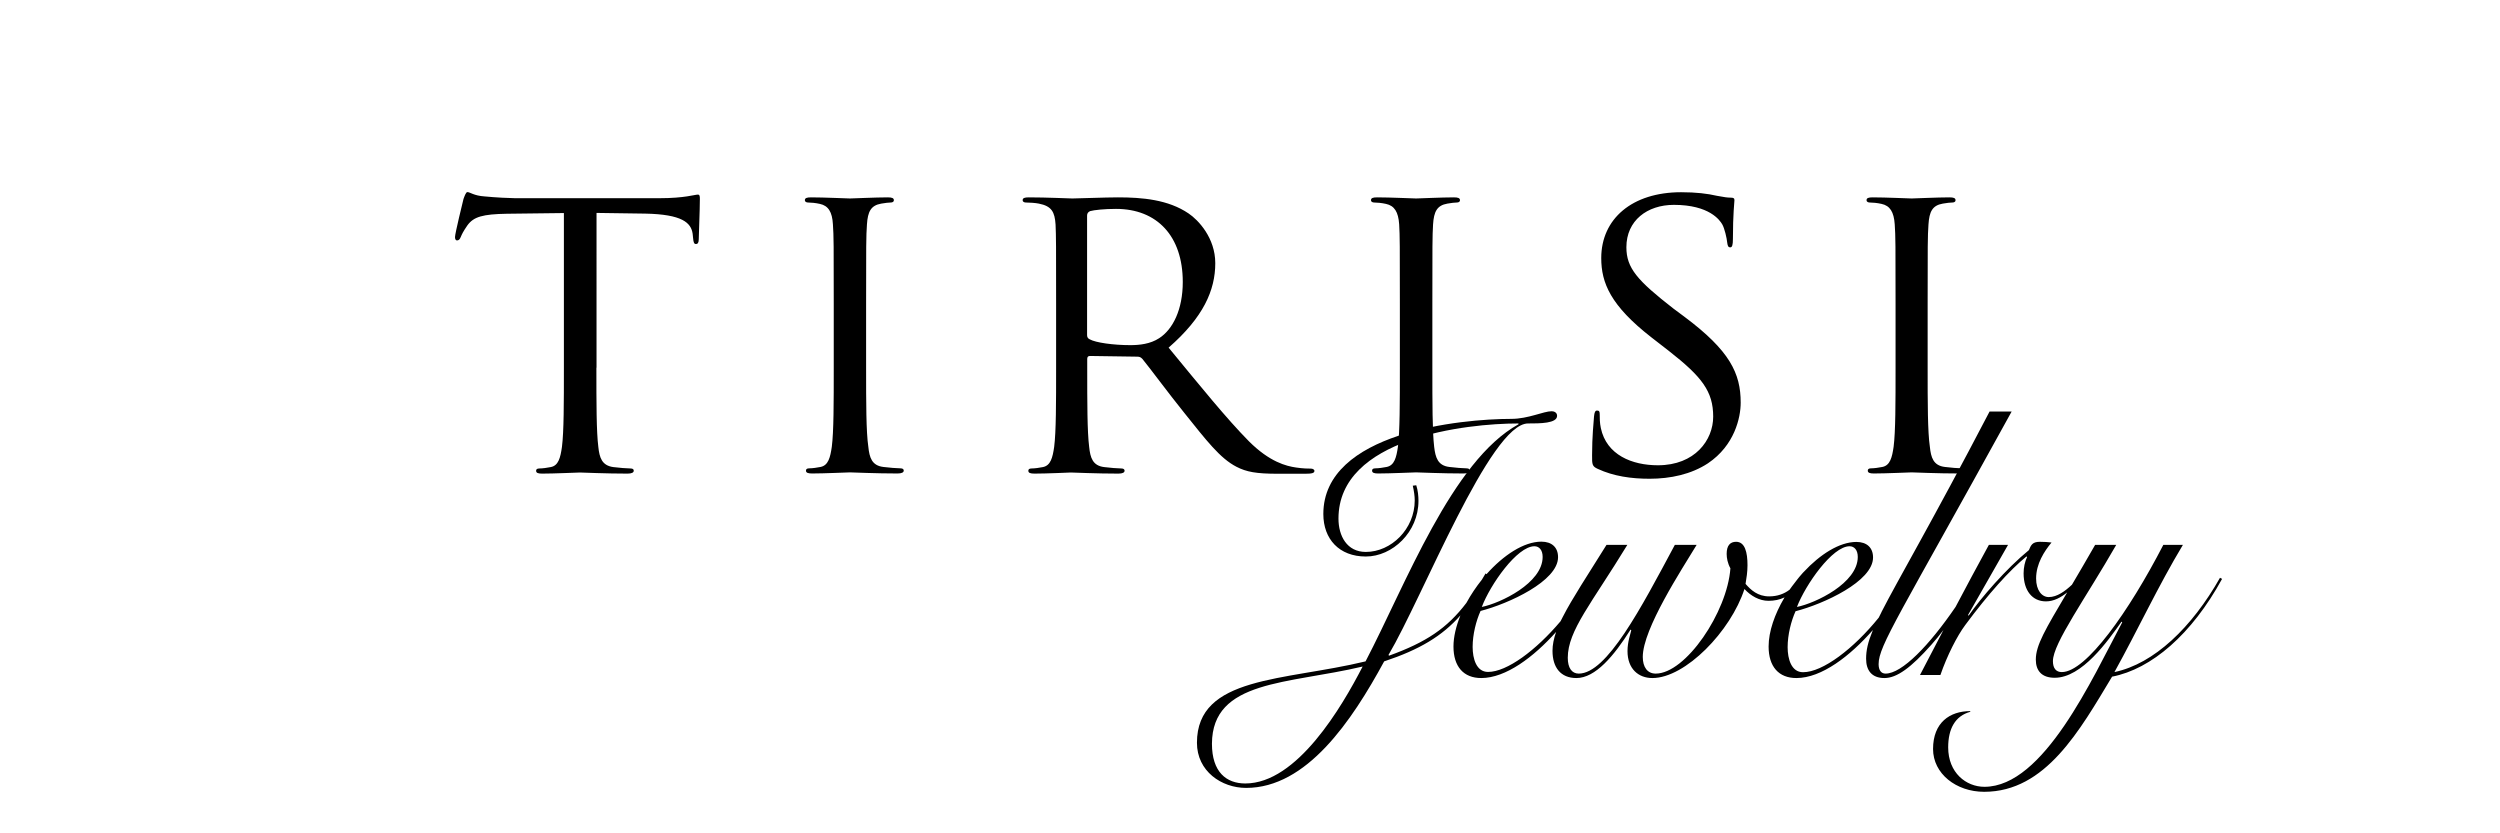 <?xml version="1.0" encoding="utf-8"?>
<!-- Generator: Adobe Illustrator 26.0.2, SVG Export Plug-In . SVG Version: 6.00 Build 0)  -->
<svg version="1.1" id="Laag_1" xmlns="http://www.w3.org/2000/svg" xmlns:xlink="http://www.w3.org/1999/xlink" x="0px" y="0px"
	 viewBox="0 0 180 60" style="enable-background:new 0 0 180 60;" xml:space="preserve">
<g>
	<path d="M42.94,26.47c0,2.53,0,4.61,0.14,5.71c0.08,0.76,0.25,1.34,1.08,1.45c0.39,0.05,1,0.1,1.25,0.1c0.17,0,0.22,0.08,0.22,0.16
		c0,0.13-0.14,0.21-0.45,0.21c-1.53,0-3.28-0.08-3.42-0.08c-0.14,0-1.89,0.08-2.72,0.08c-0.31,0-0.44-0.05-0.44-0.21
		c0-0.08,0.05-0.16,0.22-0.16c0.25,0,0.58-0.05,0.83-0.1c0.56-0.1,0.7-0.68,0.81-1.45c0.14-1.11,0.14-3.18,0.14-5.71V15.34
		l-4.11,0.05c-1.72,0.03-2.39,0.21-2.84,0.84c-0.31,0.45-0.39,0.63-0.47,0.82c-0.08,0.21-0.17,0.26-0.28,0.26
		c-0.08,0-0.14-0.08-0.14-0.24c0-0.26,0.56-2.53,0.61-2.74c0.06-0.16,0.17-0.5,0.28-0.5c0.19,0,0.47,0.26,1.22,0.31
		c0.81,0.08,1.86,0.13,2.2,0.13H47.5c1.78,0,2.53-0.26,2.75-0.26c0.14,0,0.14,0.16,0.14,0.32c0,0.79-0.08,2.61-0.08,2.9
		c0,0.24-0.08,0.34-0.19,0.34c-0.14,0-0.19-0.08-0.22-0.45l-0.03-0.29c-0.11-0.79-0.75-1.4-3.42-1.45l-3.5-0.05V26.47L42.94,26.47z
		 M62.36,26.47v-4.63c0-4.11,0-4.84,0.06-5.68c0.06-0.92,0.28-1.37,1.03-1.5c0.33-0.05,0.5-0.08,0.69-0.08
		c0.11,0,0.22-0.05,0.22-0.16c0-0.16-0.14-0.21-0.44-0.21c-0.83,0-2.59,0.08-2.72,0.08c-0.14,0-1.89-0.08-2.81-0.08
		c-0.31,0-0.44,0.05-0.44,0.21c0,0.1,0.11,0.16,0.22,0.16c0.19,0,0.56,0.03,0.86,0.1c0.61,0.13,0.89,0.58,0.94,1.47
		c0.06,0.84,0.06,1.58,0.06,5.68v4.63c0,2.53,0,4.61-0.14,5.71c-0.11,0.76-0.25,1.34-0.81,1.45c-0.25,0.05-0.58,0.1-0.83,0.1
		c-0.17,0-0.22,0.08-0.22,0.16c0,0.16,0.14,0.21,0.45,0.21c0.83,0,2.58-0.08,2.72-0.08c0.14,0,1.89,0.08,3.42,0.08
		c0.31,0,0.45-0.08,0.45-0.21c0-0.08-0.06-0.16-0.22-0.16c-0.25,0-0.86-0.05-1.25-0.1c-0.83-0.1-1-0.68-1.08-1.45
		C62.36,31.08,62.36,29,62.36,26.47 M76.04,21.84v4.63c0,2.53,0,4.61-0.14,5.71c-0.11,0.76-0.25,1.34-0.81,1.45
		c-0.25,0.05-0.58,0.1-0.83,0.1c-0.17,0-0.22,0.08-0.22,0.16c0,0.16,0.14,0.21,0.45,0.21c0.83,0,2.59-0.08,2.61-0.08
		c0.14,0,1.89,0.08,3.42,0.08c0.31,0,0.45-0.08,0.45-0.21c0-0.08-0.06-0.16-0.22-0.16c-0.25,0-0.86-0.05-1.25-0.1
		c-0.83-0.1-1-0.68-1.08-1.45c-0.14-1.11-0.14-3.18-0.14-5.71v-0.63c0-0.13,0.06-0.21,0.19-0.21l3.42,0.05
		c0.17,0,0.25,0.05,0.36,0.16c0.56,0.68,1.86,2.45,3.03,3.9c1.58,1.97,2.56,3.26,3.75,3.87c0.72,0.37,1.42,0.5,2.97,0.5h1.97
		c0.5,0,0.67-0.05,0.67-0.21c0-0.08-0.11-0.16-0.25-0.16c-0.17,0-0.56,0-1.08-0.08c-0.69-0.1-1.89-0.39-3.39-1.89
		c-1.61-1.63-3.5-3.97-5.78-6.74c2.5-2.18,3.36-4.13,3.36-6.08c0-1.82-1.22-3.11-1.92-3.58c-1.47-1-3.34-1.16-5.09-1.16
		c-0.86,0-2.97,0.08-3.28,0.08c-0.14,0-1.89-0.08-3.14-0.08c-0.31,0-0.44,0.05-0.44,0.21c0,0.1,0.11,0.16,0.22,0.16
		c0.25,0,0.72,0.03,0.95,0.08c0.92,0.18,1.14,0.6,1.2,1.5C76.04,17,76.04,17.74,76.04,21.84L76.04,21.84L76.04,21.84z M78.27,24.13
		v-8.61c0-0.16,0.08-0.26,0.22-0.32c0.28-0.08,1.03-0.16,1.86-0.16c2.97,0,4.81,1.97,4.81,5.26c0,2-0.72,3.42-1.7,4.05
		c-0.64,0.42-1.42,0.5-2.08,0.5c-1.22,0-2.5-0.18-2.92-0.42C78.32,24.37,78.27,24.26,78.27,24.13 M103.13,26.47v-4.63
		c0-4.11,0-4.84,0.05-5.68c0.06-0.92,0.28-1.37,1.03-1.5c0.33-0.05,0.5-0.08,0.69-0.08c0.11,0,0.22-0.05,0.22-0.16
		c0-0.16-0.14-0.21-0.44-0.21c-0.83,0-2.58,0.08-2.72,0.08c-0.14,0-1.89-0.08-2.81-0.08c-0.31,0-0.44,0.05-0.44,0.21
		c0,0.1,0.11,0.16,0.22,0.16c0.19,0,0.56,0.03,0.86,0.1c0.61,0.13,0.89,0.58,0.95,1.47c0.05,0.84,0.05,1.58,0.05,5.68v4.63
		c0,2.53,0,4.61-0.14,5.71c-0.11,0.76-0.25,1.34-0.81,1.45c-0.25,0.05-0.58,0.1-0.83,0.1c-0.17,0-0.22,0.08-0.22,0.16
		c0,0.16,0.14,0.21,0.44,0.21c0.83,0,2.59-0.08,2.73-0.08c0.14,0,1.89,0.08,3.42,0.08c0.31,0,0.44-0.08,0.44-0.21
		c0-0.08-0.05-0.16-0.22-0.16c-0.25,0-0.86-0.05-1.25-0.1c-0.83-0.1-1-0.68-1.09-1.45C103.13,31.08,103.13,29,103.13,26.47
		 M115.04,33.76c1.14,0.53,2.42,0.71,3.73,0.71c1.5,0,3-0.32,4.2-1.11c1.92-1.29,2.36-3.29,2.36-4.37c0-2.11-0.78-3.74-4.06-6.19
		l-0.78-0.58c-2.61-2.03-3.39-2.92-3.39-4.42c0-1.92,1.5-3.05,3.42-3.05c2.56,0,3.31,1.11,3.48,1.4c0.17,0.29,0.33,1,0.36,1.32
		c0.03,0.21,0.06,0.34,0.22,0.34c0.14,0,0.19-0.18,0.19-0.61c0-1.79,0.11-2.66,0.11-2.79c0-0.13-0.06-0.18-0.28-0.18
		c-0.22,0-0.44-0.03-0.97-0.13c-0.7-0.16-1.5-0.26-2.59-0.26c-3.53,0-5.75,1.92-5.75,4.74c0,1.79,0.67,3.42,3.61,5.71l1.25,0.97
		c2.39,1.87,3.2,2.92,3.2,4.74c0,1.68-1.31,3.5-3.98,3.5c-1.86,0-3.7-0.74-4.11-2.68c-0.08-0.37-0.08-0.74-0.08-0.97
		c0-0.21-0.03-0.29-0.19-0.29c-0.14,0-0.19,0.13-0.22,0.42c-0.03,0.42-0.14,1.47-0.14,2.79C114.62,33.47,114.65,33.58,115.04,33.76
		 M138.79,26.47v-4.63c0-4.11,0-4.84,0.06-5.68c0.06-0.92,0.28-1.37,1.03-1.5c0.33-0.05,0.5-0.08,0.7-0.08
		c0.11,0,0.22-0.05,0.22-0.16c0-0.16-0.14-0.21-0.44-0.21c-0.83,0-2.59,0.08-2.72,0.08c-0.14,0-1.89-0.08-2.81-0.08
		c-0.31,0-0.44,0.05-0.44,0.21c0,0.1,0.11,0.16,0.22,0.16c0.2,0,0.56,0.03,0.86,0.1c0.61,0.13,0.89,0.58,0.95,1.47
		c0.06,0.84,0.06,1.58,0.06,5.68v4.63c0,2.53,0,4.61-0.14,5.71c-0.11,0.76-0.25,1.34-0.81,1.45c-0.25,0.05-0.58,0.1-0.83,0.1
		c-0.17,0-0.22,0.08-0.22,0.16c0,0.16,0.14,0.21,0.44,0.21c0.83,0,2.59-0.08,2.72-0.08c0.14,0,1.89,0.08,3.42,0.08
		c0.31,0,0.44-0.08,0.44-0.21c0-0.08-0.06-0.16-0.22-0.16c-0.25,0-0.86-0.05-1.25-0.1c-0.83-0.1-1-0.68-1.08-1.45
		C138.79,31.08,138.79,29,138.79,26.47"/>
	<path d="M159.84,41.6c-2.02,3.57-4.74,6.19-7.6,6.79c1.68-3.03,3.16-6.22,4.93-9.16h-1.41c-2.48,4.8-5.56,9.16-7.31,9.16
		c-0.41,0-0.64-0.27-0.64-0.79c0-1.28,2.38-4.56,4.56-8.37h-1.52c-0.63,1.11-1.19,2.05-1.67,2.87c-0.49,0.46-1.07,0.89-1.67,0.89
		c-0.5,0-0.91-0.49-0.91-1.34c0-1.06,0.59-1.96,1.11-2.59c-0.27-0.03-0.52-0.05-0.84-0.05c-0.55,0-0.64,0.25-0.79,0.6
		c-1.64,1.34-3.47,3.46-4.34,4.72l-0.04-0.05l2.88-5.05h-1.38c-0.82,1.5-1.62,2.99-2.4,4.47c-1.9,2.78-3.86,4.8-5.04,4.8
		c-0.32,0-0.5-0.25-0.5-0.68c0-1.34,1.47-3.46,9.58-18.19h-1.59c-4.21,8.07-6.57,12.06-7.79,14.45c0,0,0,0.01,0,0.01
		c-0.07,0.14-0.13,0.26-0.19,0.38c-1.81,2.24-4.03,3.93-5.45,3.93c-0.84,0-1.11-0.95-1.11-1.8c0-0.9,0.25-1.88,0.57-2.59
		c2.02-0.52,5.58-2.15,5.58-3.87c0-0.71-0.45-1.12-1.2-1.12c-1.22,0-2.62,0.9-3.79,2.16c-0.02,0.02-0.04,0.04-0.06,0.06
		c-0.09,0.1-0.17,0.2-0.26,0.3c-0.04,0.05-0.08,0.1-0.12,0.15c-0.12,0.15-0.23,0.29-0.33,0.43c-0.02,0.03-0.05,0.06-0.07,0.09
		c-0.07,0.09-0.12,0.17-0.18,0.25c-0.39,0.3-0.88,0.48-1.47,0.48c-0.82,0-1.32-0.46-1.7-0.9c0.07-0.41,0.14-0.87,0.14-1.34
		c0-0.93-0.18-1.69-0.82-1.69c-0.43,0-0.68,0.27-0.68,0.87c0,0.3,0.07,0.68,0.27,1.04c-0.23,3.16-3.22,7.58-5.38,7.58
		c-0.59,0-0.93-0.46-0.93-1.2c0-2.02,2.81-6.3,3.88-8.07h-1.57c-2.45,4.58-4.9,9.27-6.92,9.27c-0.5,0-0.79-0.41-0.79-1.14
		c0-1.96,1.73-3.93,4.29-8.13h-1.5c-1.39,2.23-2.47,3.86-3.14,5.17c0,0,0,0,0,0c-0.06,0.12-0.12,0.23-0.17,0.33
		c-1.77,2.1-3.86,3.65-5.22,3.65c-0.84,0-1.11-0.95-1.11-1.8c0-0.9,0.25-1.88,0.57-2.59c2.02-0.52,5.58-2.15,5.58-3.87
		c0-0.71-0.45-1.12-1.2-1.12c-1.27,0-2.74,0.98-3.95,2.34l-0.07-0.05c-0.09,0.15-0.18,0.3-0.26,0.44c-0.42,0.53-0.8,1.09-1.12,1.68
		c-1.39,1.83-2.91,2.84-5.57,3.8l-0.04-0.05c2.47-4.17,7.33-16.67,10.05-16.67c0.86,0,2.09,0,2.09-0.55c0-0.25-0.23-0.33-0.39-0.33
		c-0.59,0-1.68,0.55-2.91,0.55c-3.61,0-13.53,0.96-13.53,6.85c0,1.8,1.14,3.06,3.06,3.06c1.91,0,3.79-1.75,3.79-4.01
		c0-0.33-0.04-0.76-0.16-1.12l-0.25,0.03c0.09,0.41,0.14,0.74,0.14,1.06c0,2.07-1.7,3.71-3.52,3.71c-1.36,0-1.97-1.15-1.97-2.4
		c0-5.81,9.17-6.85,12.96-6.85v0.06c-4.79,2.64-8.13,11.56-11.01,17.07c-5.85,1.42-12.14,1.04-12.14,5.86
		c0,2.05,1.77,3.25,3.54,3.25c4.36,0,7.6-4.8,9.94-9.11c2.56-0.85,4.17-1.82,5.49-3.31c-0.31,0.77-0.5,1.54-0.5,2.24
		c0,1.45,0.73,2.27,2,2.27c1.77,0,3.77-1.51,5.39-3.32h0c-0.17,0.49-0.26,0.93-0.26,1.36c0,1.2,0.59,1.96,1.72,1.96
		c1.36,0,2.7-1.58,3.9-3.49l0.05,0.05c-0.05,0.25-0.27,0.82-0.27,1.5c0,1.28,0.79,1.94,1.79,1.94c2.38,0,5.65-3.38,6.63-6.41
		c0.45,0.49,1.07,0.85,1.73,0.85c0.42,0,0.81-0.08,1.16-0.25c-0.02,0.03-0.03,0.05-0.03,0.05c0,0,0,0,0,0
		c-0.68,1.16-1.12,2.4-1.12,3.49c0,1.45,0.73,2.27,2,2.27c1.82,0,3.87-1.59,5.51-3.46c-0.02,0.05-0.03,0.08-0.03,0.08c0,0,0,0,0,0
		c-0.33,0.8-0.46,1.39-0.46,1.99c0,0.82,0.39,1.39,1.32,1.39c0.89,0,1.91-0.74,3.38-2.4c0.28-0.32,0.58-0.67,0.87-1.06
		c-0.57,1.08-1.13,2.16-1.69,3.24h1.47c0.48-1.39,1.2-2.81,1.79-3.6c1.66-2.24,3.18-3.93,4.41-4.94l0.04,0.05
		c-0.16,0.33-0.25,0.76-0.25,1.17c0,1.25,0.63,2.02,1.61,2.02c0.56,0,1.08-0.28,1.53-0.65c-1.57,2.66-2.26,3.8-2.26,4.84
		c0,0.79,0.41,1.31,1.36,1.31c1.97,0,3.84-2.67,4.81-4.04l0.05,0.05c-2.16,4.04-5.65,11.84-9.92,11.84c-1.32,0-2.61-1.01-2.61-2.84
		c0-1.34,0.5-2.26,1.59-2.56V51.2c-1.47,0-2.68,0.82-2.68,2.73c0,1.77,1.66,3.08,3.68,3.08c4.43,0,6.88-4.42,9.21-8.29
		c2.84-0.55,5.74-3.05,7.92-7.04L159.84,41.6L159.84,41.6z M89.66,56.41c-1.36,0-2.4-0.82-2.4-2.86c0.02-4.61,5.47-4.28,10.85-5.56
		C96.61,50.9,93.39,56.41,89.66,56.41L89.66,56.41z M110.48,39.33c0.34,0,0.59,0.27,0.59,0.77c0,1.88-3.04,3.33-4.38,3.6
		C107.3,42.09,109.23,39.33,110.48,39.33L110.48,39.33z M133.17,39.33c0.34,0,0.59,0.27,0.59,0.77c0,1.88-3.04,3.33-4.38,3.6
		C130,42.09,131.93,39.33,133.17,39.33L133.17,39.33z"/>
</g>
</svg>
